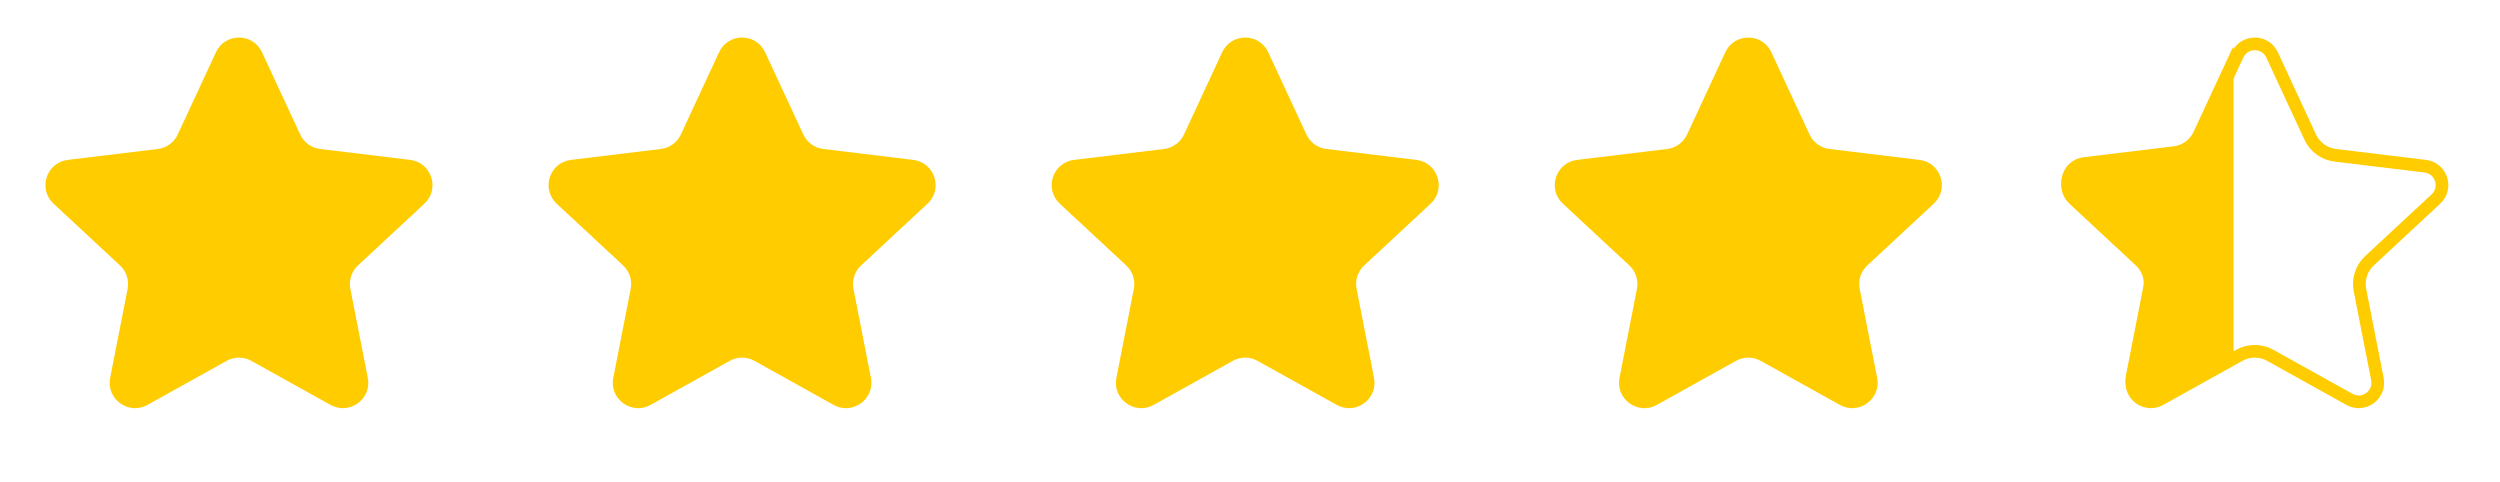<?xml version="1.0" encoding="UTF-8"?> <svg xmlns="http://www.w3.org/2000/svg" width="197" height="38" viewBox="0 0 197 38" fill="none"> <path d="M179.04 4.327L182.049 10.808C182.413 11.592 183.157 12.132 184.016 12.236L191.108 13.096C192.376 13.25 192.884 14.815 191.949 15.684L186.716 20.548C186.083 21.137 185.799 22.012 185.965 22.86L187.339 29.872C187.585 31.124 186.253 32.092 185.138 31.471L178.895 27.997C178.139 27.577 177.219 27.577 176.464 27.997L170.22 31.471C169.105 32.092 167.773 31.124 168.019 29.872L169.393 22.86C169.559 22.012 169.275 21.137 168.642 20.548L163.409 15.684C162.474 14.815 162.983 13.25 164.25 13.096L171.343 12.236C172.201 12.132 172.945 11.592 173.309 10.808L176.319 4.327C176.856 3.17 178.502 3.17 179.04 4.327Z" stroke="#FFCC00"></path> <g clip-path="url(#clip0)"> <path d="M175.865 3.906C176.582 2.362 178.776 2.362 179.493 3.906L182.502 10.386C182.794 11.014 183.389 11.446 184.076 11.529L191.169 12.389C192.858 12.594 193.536 14.68 192.29 15.839L187.057 20.704C186.55 21.175 186.323 21.874 186.456 22.553L187.83 29.565C188.157 31.235 186.382 32.524 184.895 31.697L178.651 28.223C178.047 27.887 177.311 27.887 176.707 28.223L170.463 31.697C168.976 32.524 167.201 31.235 167.528 29.565L168.902 22.553C169.035 21.874 168.808 21.175 168.301 20.704L163.068 15.839C161.822 14.68 162.5 12.594 164.19 12.389L171.282 11.529C171.969 11.446 172.564 11.014 172.856 10.386L175.865 3.906Z" fill="#FFCC00"></path> </g> <path d="M135.954 4.117C136.671 2.573 138.865 2.573 139.582 4.117L142.591 10.597C142.882 11.225 143.477 11.657 144.164 11.74L151.257 12.6C152.947 12.805 153.625 14.891 152.378 16.05L147.145 20.915C146.639 21.386 146.411 22.085 146.544 22.764L147.919 29.776C148.246 31.445 146.471 32.735 144.984 31.908L138.74 28.434C138.135 28.098 137.4 28.098 136.795 28.434L130.552 31.908C129.065 32.735 127.289 31.446 127.617 29.776L128.991 22.764C129.124 22.085 128.897 21.386 128.39 20.915L123.157 16.05C121.911 14.891 122.589 12.805 124.278 12.6L131.371 11.74C132.058 11.657 132.653 11.225 132.944 10.597L135.954 4.117Z" fill="#FFCC00"></path> <path d="M96.308 4.117C97.025 2.573 99.219 2.573 99.936 4.117L102.946 10.597C103.237 11.225 103.832 11.657 104.519 11.74L111.612 12.6C113.301 12.805 113.979 14.891 112.733 16.05L107.5 20.915C106.993 21.386 106.766 22.085 106.899 22.764L108.273 29.776C108.601 31.445 106.825 32.735 105.338 31.908L99.095 28.434C98.49 28.098 97.755 28.098 97.15 28.434L90.906 31.908C89.419 32.735 87.644 31.446 87.971 29.776L89.346 22.764C89.479 22.085 89.251 21.386 88.745 20.915L83.512 16.05C82.265 14.891 82.943 12.805 84.633 12.6L91.726 11.74C92.412 11.657 93.008 11.225 93.299 10.597L96.308 4.117Z" fill="#FFCC00"></path> <path d="M56.663 4.117C57.38 2.573 59.574 2.573 60.291 4.117L63.3 10.597C63.592 11.225 64.187 11.657 64.874 11.74L71.966 12.6C73.656 12.805 74.334 14.891 73.088 16.05L67.855 20.915C67.348 21.386 67.121 22.085 67.254 22.764L68.628 29.776C68.955 31.445 67.18 32.735 65.693 31.908L59.449 28.434C58.845 28.098 58.109 28.098 57.505 28.434L51.261 31.908C49.774 32.735 47.999 31.446 48.326 29.776L49.7 22.764C49.833 22.085 49.606 21.386 49.099 20.915L43.866 16.05C42.62 14.891 43.298 12.805 44.987 12.6L52.08 11.74C52.767 11.657 53.362 11.225 53.654 10.597L56.663 4.117Z" fill="#FFCC00"></path> <path d="M17.018 4.117C17.734 2.573 19.929 2.573 20.645 4.117L23.655 10.597C23.946 11.225 24.541 11.657 25.228 11.74L32.321 12.6C34.011 12.805 34.689 14.891 33.442 16.05L28.209 20.915C27.702 21.386 27.475 22.085 27.608 22.764L28.983 29.776C29.31 31.445 27.535 32.735 26.047 31.908L19.804 28.434C19.199 28.098 18.464 28.098 17.859 28.434L11.616 31.908C10.129 32.735 8.353 31.446 8.681 29.776L10.055 22.764C10.188 22.085 9.961 21.386 9.454 20.915L4.221 16.05C2.974 14.891 3.653 12.805 5.342 12.6L12.435 11.74C13.122 11.657 13.717 11.225 14.008 10.597L17.018 4.117Z" fill="#FFCC00"></path> <defs> <clipPath id="clip0"> <rect width="17" height="38" fill="white" transform="translate(159)"></rect> </clipPath> </defs> </svg> 